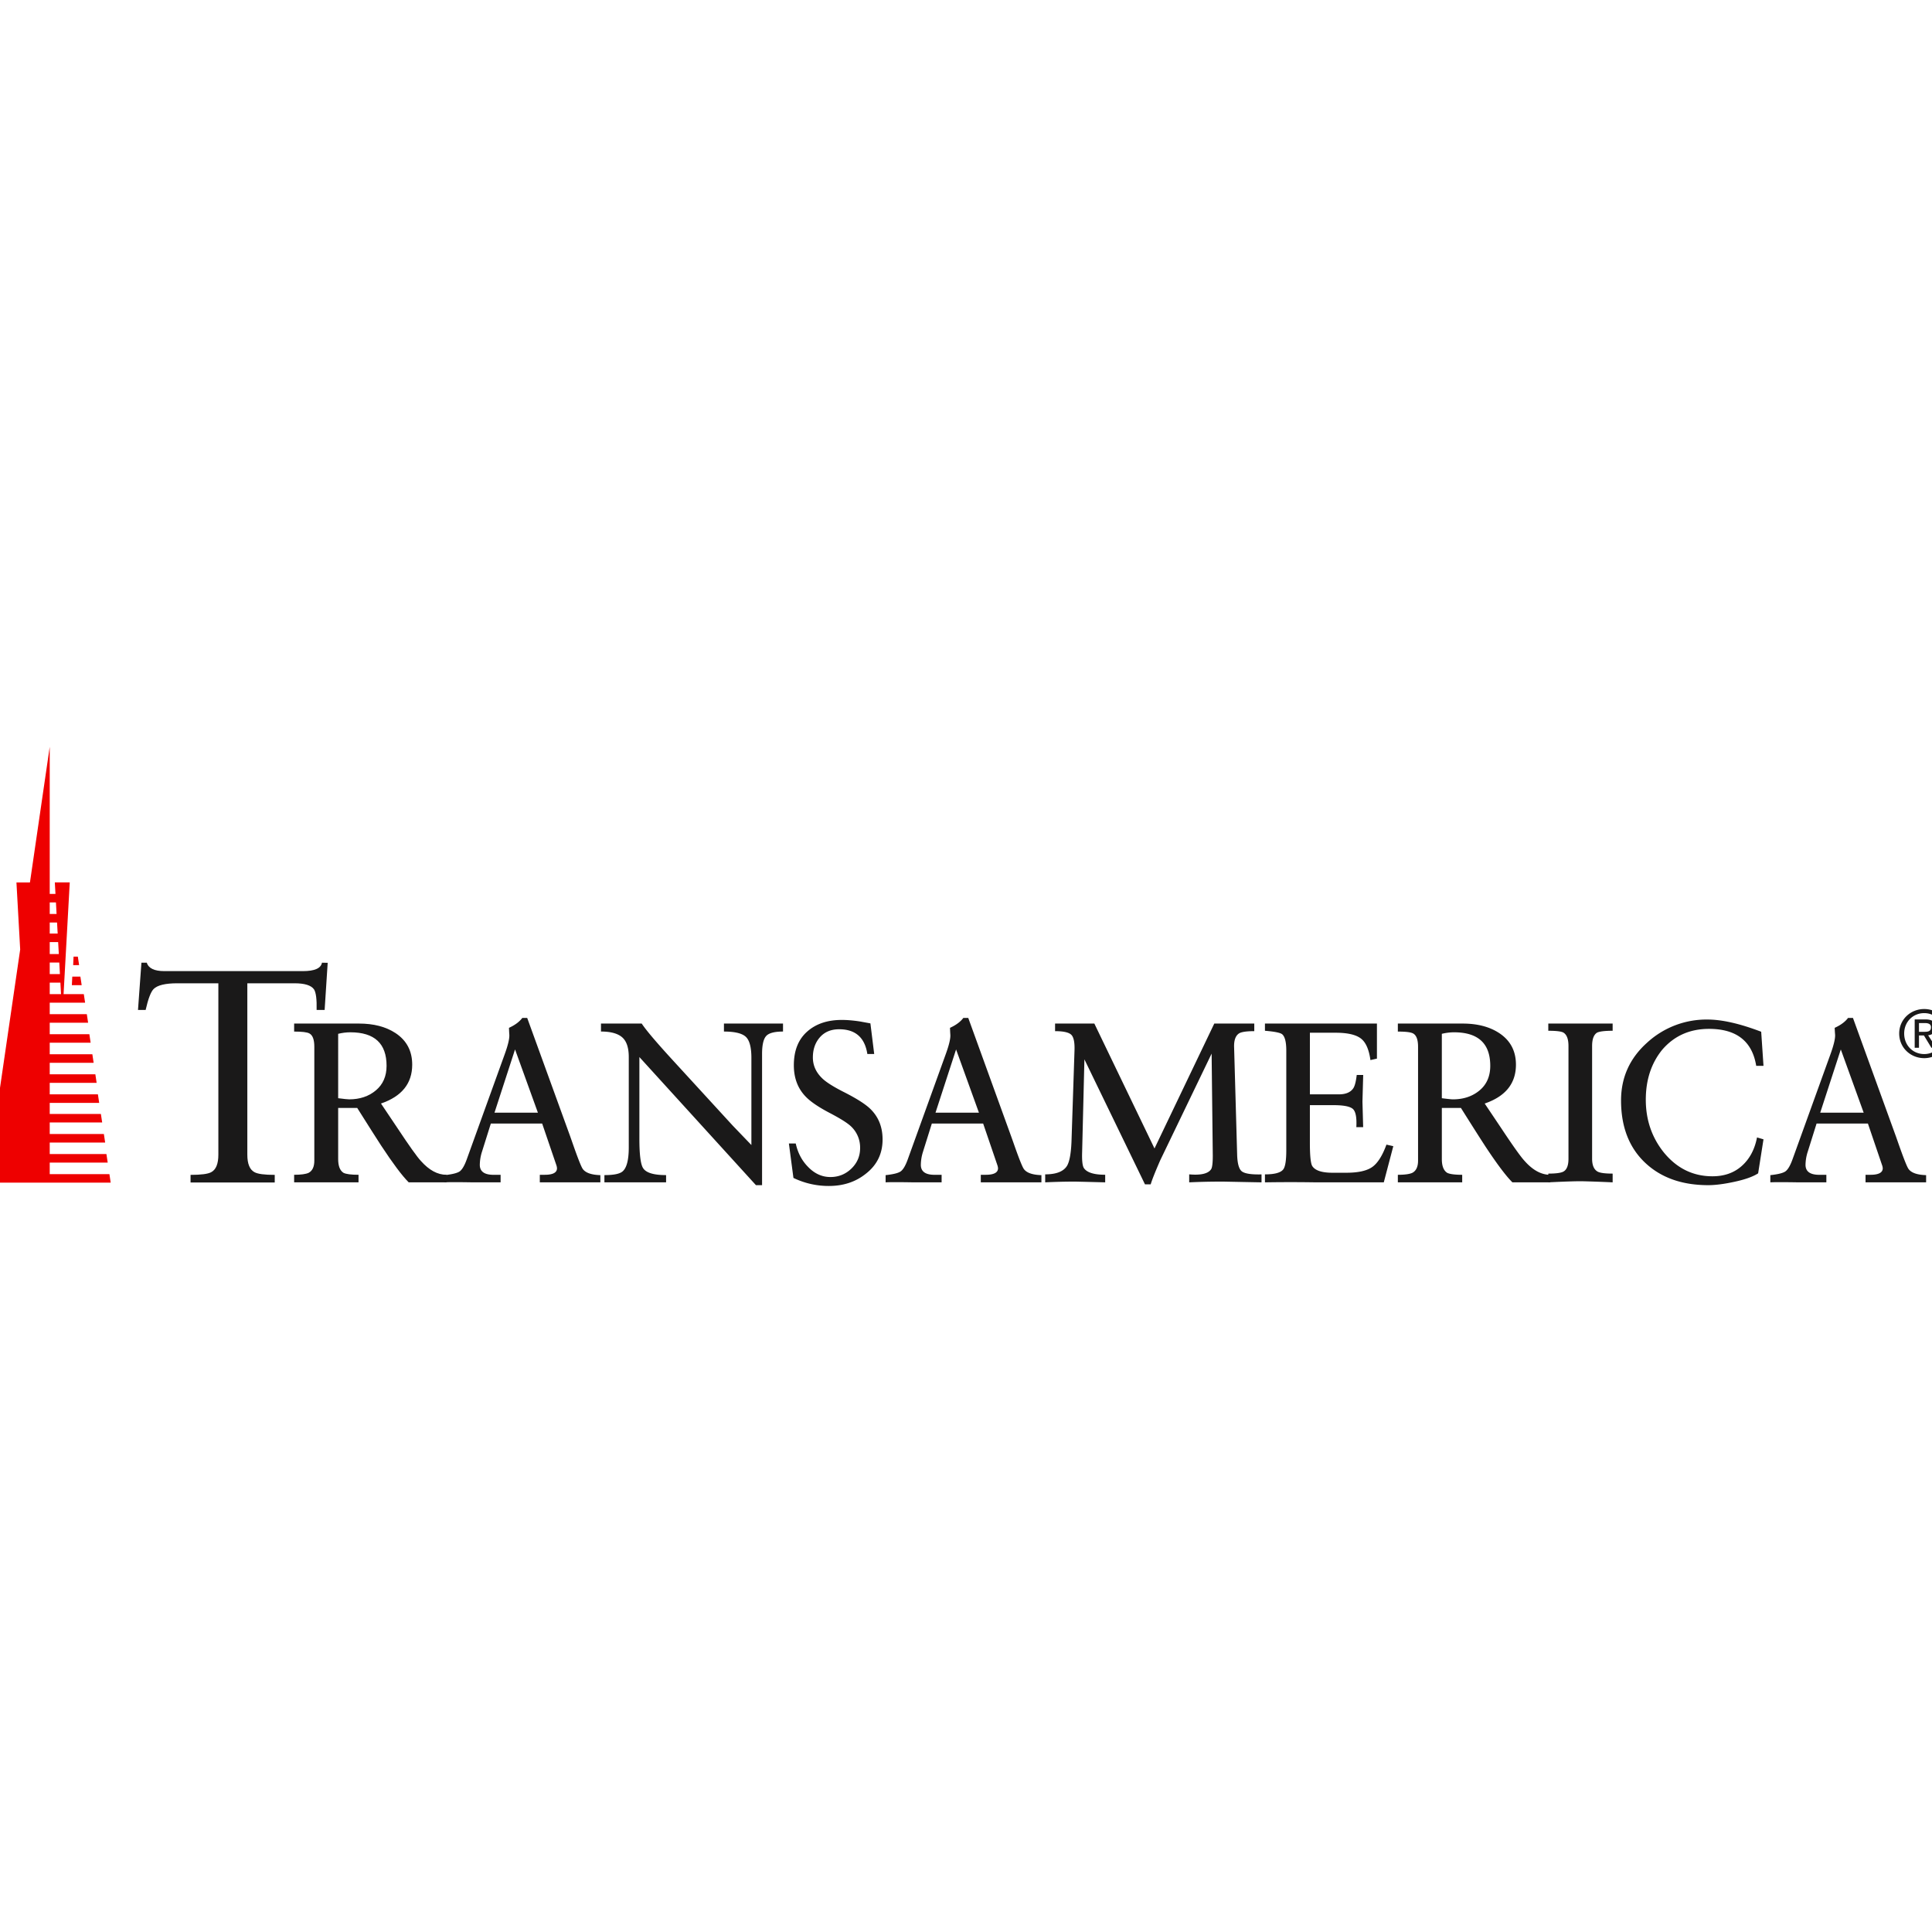 <?xml version="1.0" encoding="UTF-8" standalone="no"?>
<svg
   xmlns:dc="http://purl.org/dc/elements/1.1/"
   xmlns:cc="http://creativecommons.org/ns#"
   xmlns:rdf="http://www.w3.org/1999/02/22-rdf-syntax-ns#"
   xmlns:svg="http://www.w3.org/2000/svg"
   xmlns="http://www.w3.org/2000/svg"
   width="26mm"
   height="26mm"
   viewBox="0 0 26 26"
   version="1.1"
   id="svg8">
  <defs
     id="defs2" />
  <g
     id="layer1"
     transform="translate(-69.212,-148.996)">
    <g
       fill="none"
       fill-rule="evenodd"
       id="g22"
       transform="matrix(0.265,0,0,0.265,69.026,158.94)">
      <path
         fill="#1a1919"
         d="m 7.884,11.365 h 0.272 c 0.089,0.284 0.386,0.427 0.889,0.427 h 7.04 c 0.593,0 0.916,-0.143 0.968,-0.427 l 0.29,0.006 -0.155,2.393 H 16.781 C 16.794,13.223 16.749,12.874 16.648,12.718 16.504,12.514 16.176,12.41 15.66,12.41 h -2.398 v 8.704 c 0,0.465 0.122,0.762 0.367,0.89 0.167,0.091 0.51,0.135 1.025,0.135 v 0.386 h -4.275 v -0.386 c 0.53,0 0.877,-0.044 1.046,-0.135 0.245,-0.128 0.366,-0.425 0.366,-0.89 V 12.41 H 9.704 c -0.607,0 -1.008,0.097 -1.2,0.29 -0.142,0.142 -0.277,0.498 -0.406,1.064 H 7.71 l 0.174,-2.399"
         id="path10" />
      <path
         fill="#1a1919"
         d="m 17.875,18.246 c 0.295,0.038 0.482,0.058 0.56,0.058 0.542,0 0.995,-0.153 1.355,-0.456 0.361,-0.302 0.543,-0.718 0.543,-1.246 0,-1.135 -0.613,-1.703 -1.84,-1.703 -0.205,0 -0.413,0.027 -0.618,0.077 z m 2.188,2.414 c -0.22,-0.337 -0.626,-0.976 -1.22,-1.919 h -0.968 v 2.597 c 0,0.35 0.09,0.583 0.272,0.698 0.13,0.065 0.384,0.099 0.762,0.099 v 0.384 h -3.27 v -0.384 c 0.348,0 0.594,-0.034 0.735,-0.099 0.194,-0.102 0.29,-0.31 0.29,-0.62 v -5.782 c 0,-0.362 -0.082,-0.586 -0.25,-0.677 -0.117,-0.065 -0.375,-0.095 -0.775,-0.095 v -0.407 h 3.288 c 0.75,0 1.367,0.16 1.858,0.482 0.567,0.374 0.85,0.91 0.85,1.606 0,0.955 -0.53,1.612 -1.586,1.973 l 0.832,1.24 c 0.605,0.913 1.004,1.475 1.198,1.68 0.414,0.465 0.845,0.699 1.296,0.699 v 0.384 h -1.918 c -0.335,-0.335 -0.8,-0.956 -1.394,-1.859 z"
         id="path12" />
      <path
         fill="#1a1919"
         d="m 26.857,15.77 -1.043,3.21 h 2.204 l -1.16,-3.21 z m -1.674,5.18 a 2.262,2.262 0 0 0 -0.115,0.679 c 0,0.323 0.211,0.491 0.634,0.506 h 0.422 v 0.384 h -1.412 c -0.761,-0.013 -1.239,-0.013 -1.431,0 v -0.366 c 0.372,-0.04 0.623,-0.1 0.755,-0.183 0.127,-0.086 0.25,-0.289 0.366,-0.61 l 1.933,-5.354 c 0.168,-0.465 0.245,-0.794 0.232,-0.985 A 7.696,7.696 0 0 1 26.55,14.672 c 0.307,-0.14 0.533,-0.31 0.675,-0.502 h 0.25 l 2.189,6.03 0.115,0.328 c 0.27,0.774 0.444,1.213 0.521,1.315 0.142,0.194 0.439,0.296 0.89,0.31 v 0.366 h -3.075 v -0.384 h 0.253 c 0.414,0 0.62,-0.112 0.62,-0.332 A 0.634,0.634 0 0 0 28.95,21.629 l -0.715,-2.095 h -2.607 z m 8.107,-6.495 c 0.22,0.335 0.76,0.972 1.625,1.913 l 2.997,3.269 0.948,0.987 v -4.428 c 0,-0.542 -0.097,-0.9 -0.29,-1.074 -0.194,-0.174 -0.56,-0.261 -1.104,-0.261 v -0.406 h 3 v 0.406 c -0.438,0 -0.726,0.077 -0.86,0.232 -0.136,0.154 -0.204,0.46 -0.204,0.91 v 6.66 h -0.31 l -5.92,-6.507 v 4.14 c 0,0.812 0.063,1.315 0.193,1.507 0.154,0.234 0.543,0.348 1.163,0.348 v 0.368 h -3.132 v -0.368 c 0.475,0 0.785,-0.063 0.927,-0.192 0.207,-0.18 0.31,-0.588 0.31,-1.219 v -4.584 c 0,-0.477 -0.114,-0.813 -0.339,-1.006 -0.225,-0.193 -0.583,-0.29 -1.072,-0.29 v -0.405 h 2.068 m 11.807,1.547 h -0.348 c -0.129,-0.838 -0.607,-1.257 -1.432,-1.257 -0.413,0 -0.738,0.135 -0.977,0.406 -0.238,0.27 -0.358,0.613 -0.358,1.027 0,0.412 0.167,0.774 0.502,1.085 0.207,0.192 0.58,0.424 1.124,0.697 0.63,0.323 1.07,0.605 1.314,0.851 0.4,0.4 0.6,0.91 0.6,1.53 0,0.722 -0.285,1.303 -0.852,1.742 -0.515,0.413 -1.14,0.62 -1.875,0.62 a 4.106,4.106 0 0 1 -1.8,-0.409 l -0.231,-1.748 h 0.348 c 0.103,0.466 0.303,0.852 0.6,1.161 0.336,0.36 0.722,0.542 1.161,0.542 0.41,0 0.766,-0.141 1.063,-0.426 0.295,-0.285 0.445,-0.632 0.445,-1.045 a 1.47,1.47 0 0 0 -0.465,-1.104 c -0.18,-0.17 -0.528,-0.389 -1.043,-0.66 -0.594,-0.308 -1.012,-0.593 -1.257,-0.85 -0.4,-0.414 -0.6,-0.943 -0.6,-1.59 0,-0.735 0.221,-1.301 0.667,-1.702 0.444,-0.4 1.033,-0.601 1.77,-0.601 0.27,0 0.579,0.026 0.928,0.079 l 0.523,0.096 0.193,1.556 m 4.158,-0.232 -1.045,3.21 h 2.205 z m -1.675,5.18 a 2.245,2.245 0 0 0 -0.115,0.679 c 0,0.323 0.21,0.491 0.633,0.506 h 0.422 v 0.384 h -1.412 c -0.76,-0.013 -1.239,-0.013 -1.432,0 v -0.366 c 0.374,-0.04 0.626,-0.1 0.754,-0.183 0.129,-0.086 0.252,-0.289 0.368,-0.61 l 1.933,-5.354 c 0.169,-0.465 0.246,-0.794 0.232,-0.985 a 8.704,8.704 0 0 1 -0.017,-0.349 c 0.308,-0.14 0.534,-0.31 0.676,-0.502 h 0.251 l 2.185,6.03 0.117,0.328 c 0.27,0.774 0.446,1.213 0.523,1.315 0.14,0.194 0.438,0.296 0.89,0.31 v 0.366 H 50.51 v -0.384 h 0.253 c 0.414,0 0.622,-0.112 0.622,-0.332 A 0.662,0.662 0 0 0 51.346,21.629 L 50.63,19.534 h -2.607 l -0.444,1.416 z m 8.172,0.853 c 0.154,0.22 0.513,0.33 1.075,0.33 v 0.386 a 712.76,712.76 0 0 0 -1.524,-0.038 c -0.5,0 -1.008,0.013 -1.523,0.038 v -0.406 c 0.555,0 0.921,-0.141 1.103,-0.424 0.128,-0.207 0.206,-0.613 0.232,-1.22 l 0.154,-4.661 c 0.013,-0.414 -0.045,-0.679 -0.174,-0.793 -0.13,-0.116 -0.4,-0.174 -0.813,-0.174 v -0.386 h 1.994 l 3.055,6.343 3.036,-6.343 h 2.031 v 0.386 c -0.399,0 -0.657,0.04 -0.773,0.114 -0.18,0.116 -0.265,0.356 -0.251,0.715 l 0.154,5.441 c 0.013,0.464 0.096,0.75 0.25,0.859 0.156,0.109 0.484,0.158 0.988,0.145 v 0.404 a 681.348,681.348 0 0 1 -1.962,-0.038 c -0.622,0 -1.192,0.013 -1.711,0.038 v -0.406 c 0.603,0.054 0.975,-0.038 1.119,-0.27 0.052,-0.09 0.079,-0.316 0.079,-0.677 l -0.059,-5.184 -2.611,5.42 c -0.258,0.593 -0.42,1 -0.483,1.219 h -0.29 l -3.076,-6.348 -0.116,4.72 c -0.014,0.438 0.02,0.708 0.096,0.81 m 14.178,-4.738 -0.038,1.355 0.019,0.676 c 0.012,0.453 0.018,0.657 0.018,0.62 H 69.581 C 69.608,19.218 69.546,18.91 69.398,18.785 69.25,18.661 68.924,18.599 68.422,18.599 h -1.2 v 1.92 c 0,0.633 0.039,1.023 0.116,1.164 0.141,0.232 0.484,0.348 1.025,0.348 h 0.716 c 0.593,0 1.028,-0.096 1.305,-0.288 0.278,-0.194 0.519,-0.573 0.726,-1.14 l 0.348,0.079 -0.483,1.837 h -3.444 a 79.323,79.323 0 0 0 -2.591,0 v -0.405 c 0.49,0 0.799,-0.084 0.928,-0.251 0.103,-0.131 0.156,-0.452 0.156,-0.969 v -5.066 c 0,-0.44 -0.072,-0.717 -0.213,-0.833 -0.103,-0.078 -0.394,-0.134 -0.871,-0.174 v -0.366 h 5.687 v 1.78 l -0.33,0.075 c -0.076,-0.553 -0.243,-0.922 -0.502,-1.109 -0.257,-0.186 -0.677,-0.28 -1.258,-0.28 h -1.314 v 3.129 h 1.468 c 0.35,0 0.594,-0.101 0.735,-0.308 0.078,-0.117 0.136,-0.341 0.175,-0.677 h 0.328 m 3.994,1.181 c 0.298,0.038 0.485,0.058 0.562,0.058 0.54,0 0.993,-0.153 1.356,-0.456 0.36,-0.302 0.541,-0.718 0.541,-1.246 0,-1.135 -0.614,-1.703 -1.84,-1.703 -0.205,0 -0.412,0.027 -0.619,0.077 z m 2.19,2.414 c -0.22,-0.337 -0.627,-0.976 -1.22,-1.919 h -0.97 v 2.597 c 0,0.35 0.091,0.583 0.274,0.698 0.13,0.065 0.384,0.099 0.76,0.099 v 0.384 h -3.268 v -0.384 c 0.348,0 0.593,-0.034 0.734,-0.099 0.195,-0.102 0.292,-0.31 0.292,-0.62 v -5.782 c 0,-0.362 -0.085,-0.586 -0.252,-0.677 -0.118,-0.065 -0.375,-0.095 -0.774,-0.095 v -0.407 h 3.288 c 0.748,0 1.366,0.16 1.856,0.482 0.57,0.374 0.853,0.91 0.853,1.606 0,0.955 -0.53,1.612 -1.587,1.973 l 0.832,1.24 c 0.605,0.913 1.005,1.475 1.199,1.68 0.412,0.465 0.843,0.699 1.295,0.699 v 0.384 h -1.918 c -0.336,-0.335 -0.8,-0.956 -1.395,-1.859 z"
         id="path14" />
      <path
         fill="#1a1919"
         d="m 82.597,14.821 c -0.398,0 -0.663,0.033 -0.792,0.096 -0.167,0.106 -0.251,0.33 -0.251,0.679 v 5.724 c 0,0.336 0.097,0.555 0.29,0.659 0.128,0.064 0.38,0.096 0.753,0.096 v 0.444 a 65.922,65.922 0 0 0 -1.585,-0.057 c -0.374,0 -0.935,0.02 -1.683,0.057 v -0.444 c 0.375,0 0.626,-0.032 0.755,-0.096 0.18,-0.09 0.27,-0.31 0.27,-0.659 v -5.724 c 0,-0.348 -0.084,-0.573 -0.252,-0.679 -0.103,-0.063 -0.36,-0.096 -0.773,-0.096 v -0.366 h 3.268 v 0.366 m 7.661,1.781 h -0.37 c -0.204,-1.252 -1.004,-1.877 -2.397,-1.877 -0.98,0 -1.772,0.356 -2.379,1.063 -0.554,0.684 -0.831,1.53 -0.831,2.534 0,1.02 0.303,1.91 0.909,2.67 0.658,0.81 1.484,1.219 2.476,1.219 0.605,0 1.105,-0.178 1.498,-0.533 0.394,-0.354 0.648,-0.835 0.765,-1.44 l 0.329,0.096 -0.272,1.727 c -0.257,0.168 -0.654,0.31 -1.19,0.427 -0.534,0.116 -0.981,0.174 -1.343,0.174 -1.342,0 -2.415,-0.384 -3.221,-1.153 -0.805,-0.769 -1.208,-1.82 -1.208,-3.149 0,-1.162 0.438,-2.138 1.315,-2.927 a 4.453,4.453 0 0 1 3.075,-1.182 c 0.734,0 1.644,0.207 2.727,0.62 l 0.117,1.731 m 3.926,-0.832 -1.045,3.21 h 2.206 z m -1.675,5.18 a 2.25,2.25 0 0 0 -0.117,0.679 c 0,0.323 0.212,0.491 0.636,0.506 h 0.422 v 0.384 h -1.413 c -0.762,-0.013 -1.239,-0.013 -1.432,0 v -0.366 c 0.374,-0.04 0.625,-0.1 0.754,-0.183 0.13,-0.086 0.252,-0.289 0.369,-0.61 l 1.933,-5.354 c 0.168,-0.465 0.244,-0.794 0.233,-0.985 a 7.442,7.442 0 0 1 -0.021,-0.349 c 0.31,-0.14 0.535,-0.31 0.678,-0.502 h 0.25 l 2.187,6.03 0.115,0.328 c 0.272,0.774 0.445,1.213 0.523,1.315 0.142,0.194 0.439,0.296 0.89,0.31 v 0.366 H 95.44 v -0.384 h 0.252 c 0.414,0 0.622,-0.112 0.622,-0.332 a 0.606,0.606 0 0 0 -0.04,-0.174 l -0.713,-2.095 h -2.608 z m 5.907,-6.075 c 0.183,0 0.348,-0.013 0.348,-0.235 0,-0.176 -0.163,-0.21 -0.313,-0.21 h -0.297 v 0.445 z m -0.262,0.81 h -0.218 v -1.44 h 0.549 c 0.34,0 0.508,0.125 0.508,0.409 0,0.258 -0.162,0.37 -0.374,0.396 l 0.409,0.635 h -0.243 l -0.38,-0.625 h -0.251 z m 0.265,0.319 c 0.564,0 1.01,-0.44 1.01,-1.044 0,-0.59 -0.446,-1.035 -1.01,-1.035 -0.573,0 -1.017,0.445 -1.017,1.035 0,0.603 0.444,1.044 1.017,1.044 z m -1.27,-1.044 c 0,-0.716 0.582,-1.243 1.27,-1.243 0.68,0 1.259,0.527 1.259,1.243 0,0.725 -0.58,1.252 -1.259,1.252 -0.688,0 -1.27,-0.527 -1.27,-1.252 z"
         id="path16" />
      <path
         fill="#ee0000"
         d="M 3.227,0.4 2.223,7.288 H 1.537 L 1.727,10.693 0,22.533 H 6.323 L 6.258,22.101 H 3.227 V 21.516 H 6.172 L 6.106,21.081 H 3.227 V 20.497 H 6.042 L 5.977,20.065 H 3.227 V 19.479 H 5.891 L 5.825,19.047 H 3.227 V 18.483 H 5.739 L 5.674,18.05 H 3.227 V 17.465 H 5.609 L 5.544,17.031 H 3.227 v -0.584 h 2.23 L 5.392,16.014 H 3.227 V 15.429 H 5.305 L 5.24,14.997 H 3.227 V 14.412 H 5.176 L 5.111,13.979 H 3.227 V 13.395 H 5.024 L 4.958,12.961 H 3.93 L 4.244,7.287 H 3.486 L 3.519,7.872 H 3.227 Z m 0,7.904 H 3.543 L 3.575,8.89 H 3.227 Z m 0,1.019 H 3.599 L 3.631,9.885 H 3.227 Z m 0,0.995 h 0.428 l 0.034,0.607 H 3.227 Z m 0,1.04 h 0.485 l 0.033,0.585 H 3.227 Z m 0,1.018 h 0.542 l 0.033,0.585 H 3.227 Z"
         id="path18" />
      <path
         fill="#ee0000"
         d="M 4.373,12.072 4.351,12.505 H 4.85 L 4.784,12.072 H 4.373 M 4.438,11.055 4.417,11.487 H 4.719 L 4.655,11.055 H 4.438"
         id="path20" />
    </g>
  </g>
</svg>

